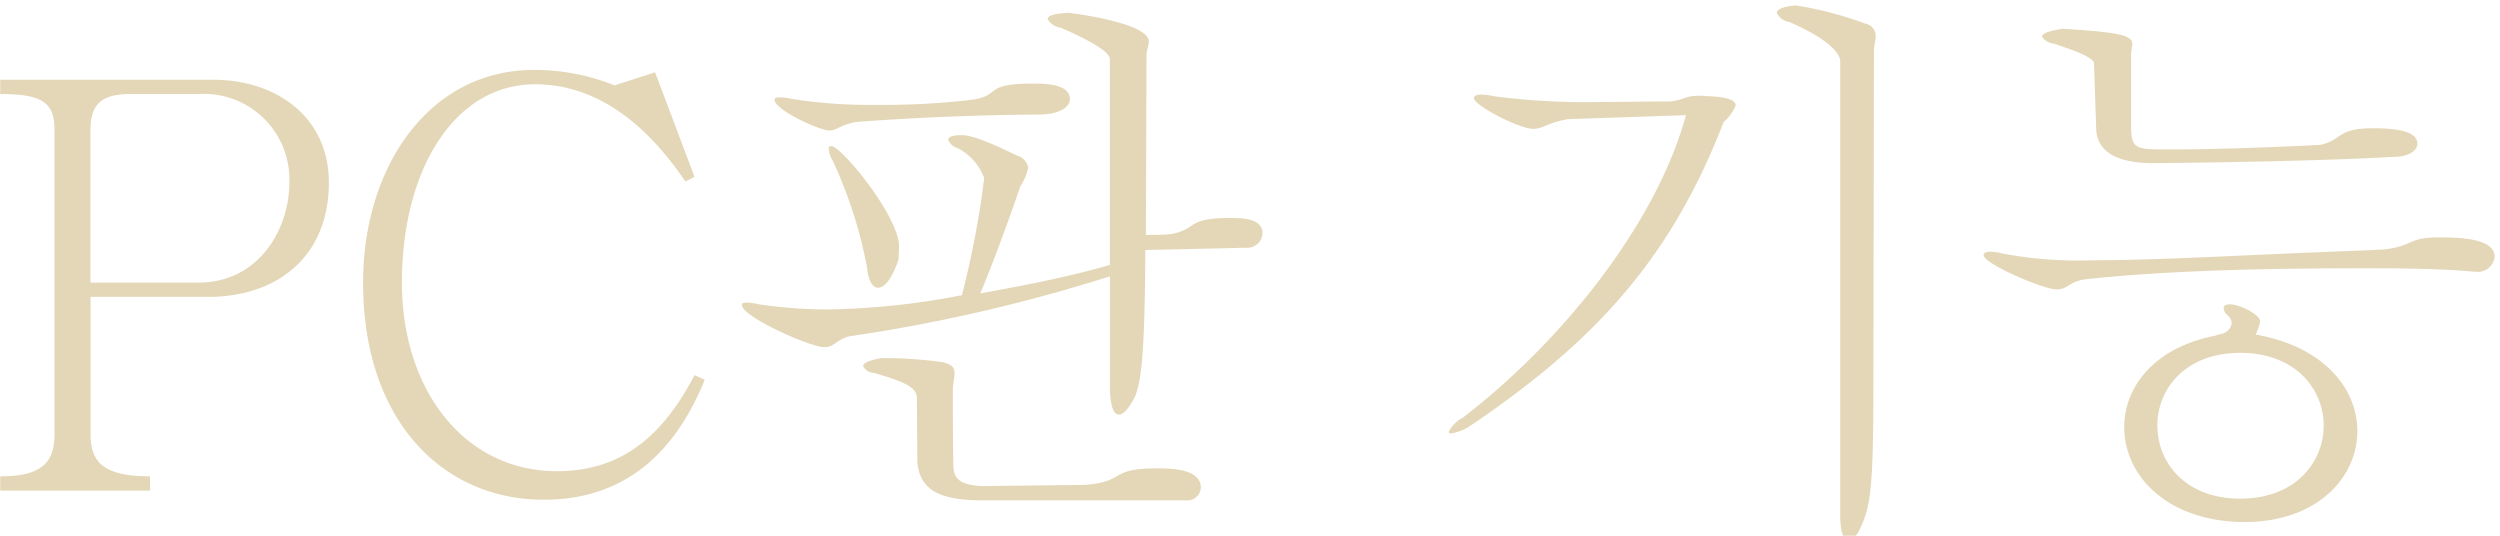 <svg height="45" viewBox="0 0 210 45" width="210" xmlns="http://www.w3.org/2000/svg"><path d="m12.6 41.211v-1.2c-3.936 0-4.992-1.2-4.992-3.552v-11.521h9.889c5.76 0 10.129-3.36 10.129-9.6 0-5.52-4.416-8.641-9.745-8.641h-17.863v1.203c3.552 0 4.56.72 4.56 3.024v25.535c0 2.352-1.008 3.552-4.56 3.552v1.2zm-5-30.291c0-2.3 1.056-3.024 3.408-3.024h5.713a7.187 7.187 0 0 1 7.585 7.441c0 3.888-2.544 8.4-7.633 8.4h-9.073zm50.74 20.594c-2.976 5.712-6.673 8.065-11.569 8.065-7.681 0-13.009-6.721-13.009-15.841 0-9.5 4.416-16.657 11.185-16.657 6.336 0 10.465 4.992 12.625 8.161l.768-.384-3.312-8.786-3.408 1.1a18.059 18.059 0 0 0 -6.769-1.3c-8.833.008-14.351 8.169-14.351 17.865 0 11.761 6.817 18.242 15.169 18.242 7.391 0 11.331-4.656 13.531-10.079zm15.022-22.706a40.745 40.745 0 0 1 -7.009-.528 3.307 3.307 0 0 0 -.864-.1c-.288 0-.432.048-.432.192 0 .864 3.792 2.592 4.608 2.592.624 0 .912-.48 2.256-.72 4.512-.336 9.553-.576 15.313-.624 1.776 0 2.64-.624 2.64-1.3 0-1.3-2.208-1.3-3.024-1.3-4.56 0-2.5 1.056-5.472 1.392a64.409 64.409 0 0 1 -8.016.396zm2.16 11.905c0-2.544-4.848-8.449-5.712-8.449a.193.193 0 0 0 -.192.24 2.212 2.212 0 0 0 .336 1.008 37.827 37.827 0 0 1 2.88 8.977c.1 1.008.432 1.68.912 1.68.528 0 1.152-.672 1.728-2.352zm17.714 1.536c-4.08 1.2-8.881 2.016-10.9 2.4.624-1.44 2.064-5.136 3.36-8.977a4.711 4.711 0 0 0 .672-1.584 1.264 1.264 0 0 0 -.912-1.008c-1.584-.768-3.648-1.728-4.656-1.728-.768 0-1.152.144-1.152.384a1.2 1.2 0 0 0 .816.72 4.638 4.638 0 0 1 2.208 2.5 77.17 77.17 0 0 1 -1.872 9.838 63.181 63.181 0 0 1 -11.329 1.2 39.122 39.122 0 0 1 -5.713-.432 4.991 4.991 0 0 0 -1.008-.144c-.288 0-.432.048-.432.192 0 1.008 5.761 3.552 6.913 3.552.864 0 1.008-.624 2.112-.912a138.06 138.06 0 0 0 21.89-5.04v9.457c.048 1.584.336 2.16.768 2.16s.96-.72 1.392-1.632c.48-1.344.768-3.5.816-12.193l8.449-.192a1.273 1.273 0 0 0 1.392-1.2c0-1.3-1.776-1.3-2.736-1.3-3.7 0-2.688.912-4.9 1.344-.72.1-1.488.048-2.16.1l.054-15.074c0-.48.192-.864.192-1.2 0-1.584-6.576-2.4-6.769-2.4-1.151.047-1.731.239-1.731.528a1.514 1.514 0 0 0 1.1.72c2.88 1.248 4.128 2.112 4.128 2.64v17.281zm-16.177 16.562c.192 2.4 1.968 3.168 5.185 3.216h17.329a1.139 1.139 0 0 0 1.3-1.056c0-1.44-2.016-1.632-3.6-1.632-4.272 0-2.544 1.1-6.144 1.392l-8.689.1c-1.68-.1-2.3-.528-2.352-1.632-.048-1.68-.048-4.512-.048-6.625.048-.528.144-.912.144-1.248 0-.432-.192-.72-1.056-.912a36.536 36.536 0 0 0 -5.088-.336c-1.1.192-1.536.432-1.536.672a1.066 1.066 0 0 0 .912.576c2.448.72 3.552 1.152 3.6 2.064zm64.56-29.138c-2.5 9.169-10.465 19.058-18.722 25.394a2.777 2.777 0 0 0 -1.2 1.2.168.168 0 0 0 .192.144 4.072 4.072 0 0 0 1.728-.72c10.8-7.3 16.9-14.4 21.17-25.442a3.644 3.644 0 0 0 1.008-1.392c0-.384-.48-.672-2.064-.768-.384 0-.672-.048-.912-.048-1.392 0-1.2.336-2.544.48-2.113 0-4.177.048-6.1.048a58.048 58.048 0 0 1 -8.641-.48 5.352 5.352 0 0 0 -1.1-.144c-.384 0-.624.1-.624.288 0 .624 3.793 2.592 4.993 2.592.816 0 1.2-.528 2.928-.816zm12.961 33.6c0 1.488.288 2.064.672 2.064a1.4 1.4 0 0 0 .96-.864c.864-1.824 1.152-3.024 1.152-11.857l.048-28.274c0-.528.144-.912.144-1.3a1.052 1.052 0 0 0 -.864-1.056 30.4 30.4 0 0 0 -5.856-1.531c-1.105.1-1.585.336-1.585.624a1.387 1.387 0 0 0 1.056.768c2.737 1.2 4.177 2.352 4.273 3.264v38.164zm33.6-13.633c4.656 0 7.008 3.072 7.008 6.1 0 3.072-2.352 6.145-7.008 6.145s-6.961-3.072-6.961-6.145c-.001-3.026 2.303-6.098 6.96-6.098zm10.177-8.593c-8.4.288-16.61.816-22.61.816a34.031 34.031 0 0 1 -7.585-.576 4.221 4.221 0 0 0 -.96-.144q-.576 0-.576.288c0 .72 4.992 2.88 6.145 2.88.96 0 1.056-.72 2.544-.864 7.968-.864 17.905-.912 23.762-.912 3.024 0 6.144.048 8.785.288h.1a1.405 1.405 0 0 0 1.584-1.248c0-1.632-3.217-1.632-4.753-1.632-2.5 0-2.064.72-4.512 1.008zm-12.29 7.153c-5.185 1.008-7.633 4.368-7.633 7.681 0 3.936 3.408 7.825 9.841 7.969 6.336.1 9.745-3.744 9.745-7.633 0-3.5-2.737-7.1-8.545-8.113a5.026 5.026 0 0 0 .384-1.1c0-.576-1.728-1.44-2.544-1.44-.384 0-.528.144-.528.336a.819.819 0 0 0 .336.576.99.99 0 0 1 .336.672 1.067 1.067 0 0 1 -.96.912zm-9.985-17.28c.1 1.44 1.152 2.784 4.8 2.784 5.185-.048 14.257-.192 20.21-.528 1.3 0 1.968-.576 1.968-1.1 0-1.152-2.064-1.3-3.792-1.3-2.976 0-2.448.96-4.369 1.392-3.552.192-8.832.384-12.529.384-2.928 0-3.264 0-3.36-1.68v-6.288c0-.336.1-.624.1-.864 0-.672-.672-1.008-5.856-1.3-1.3.192-1.729.432-1.729.672a1.385 1.385 0 0 0 1.008.576c1.441.48 3.121 1.056 3.361 1.584z" fill="#e4d7b7" fill-rule="evenodd"/></svg>